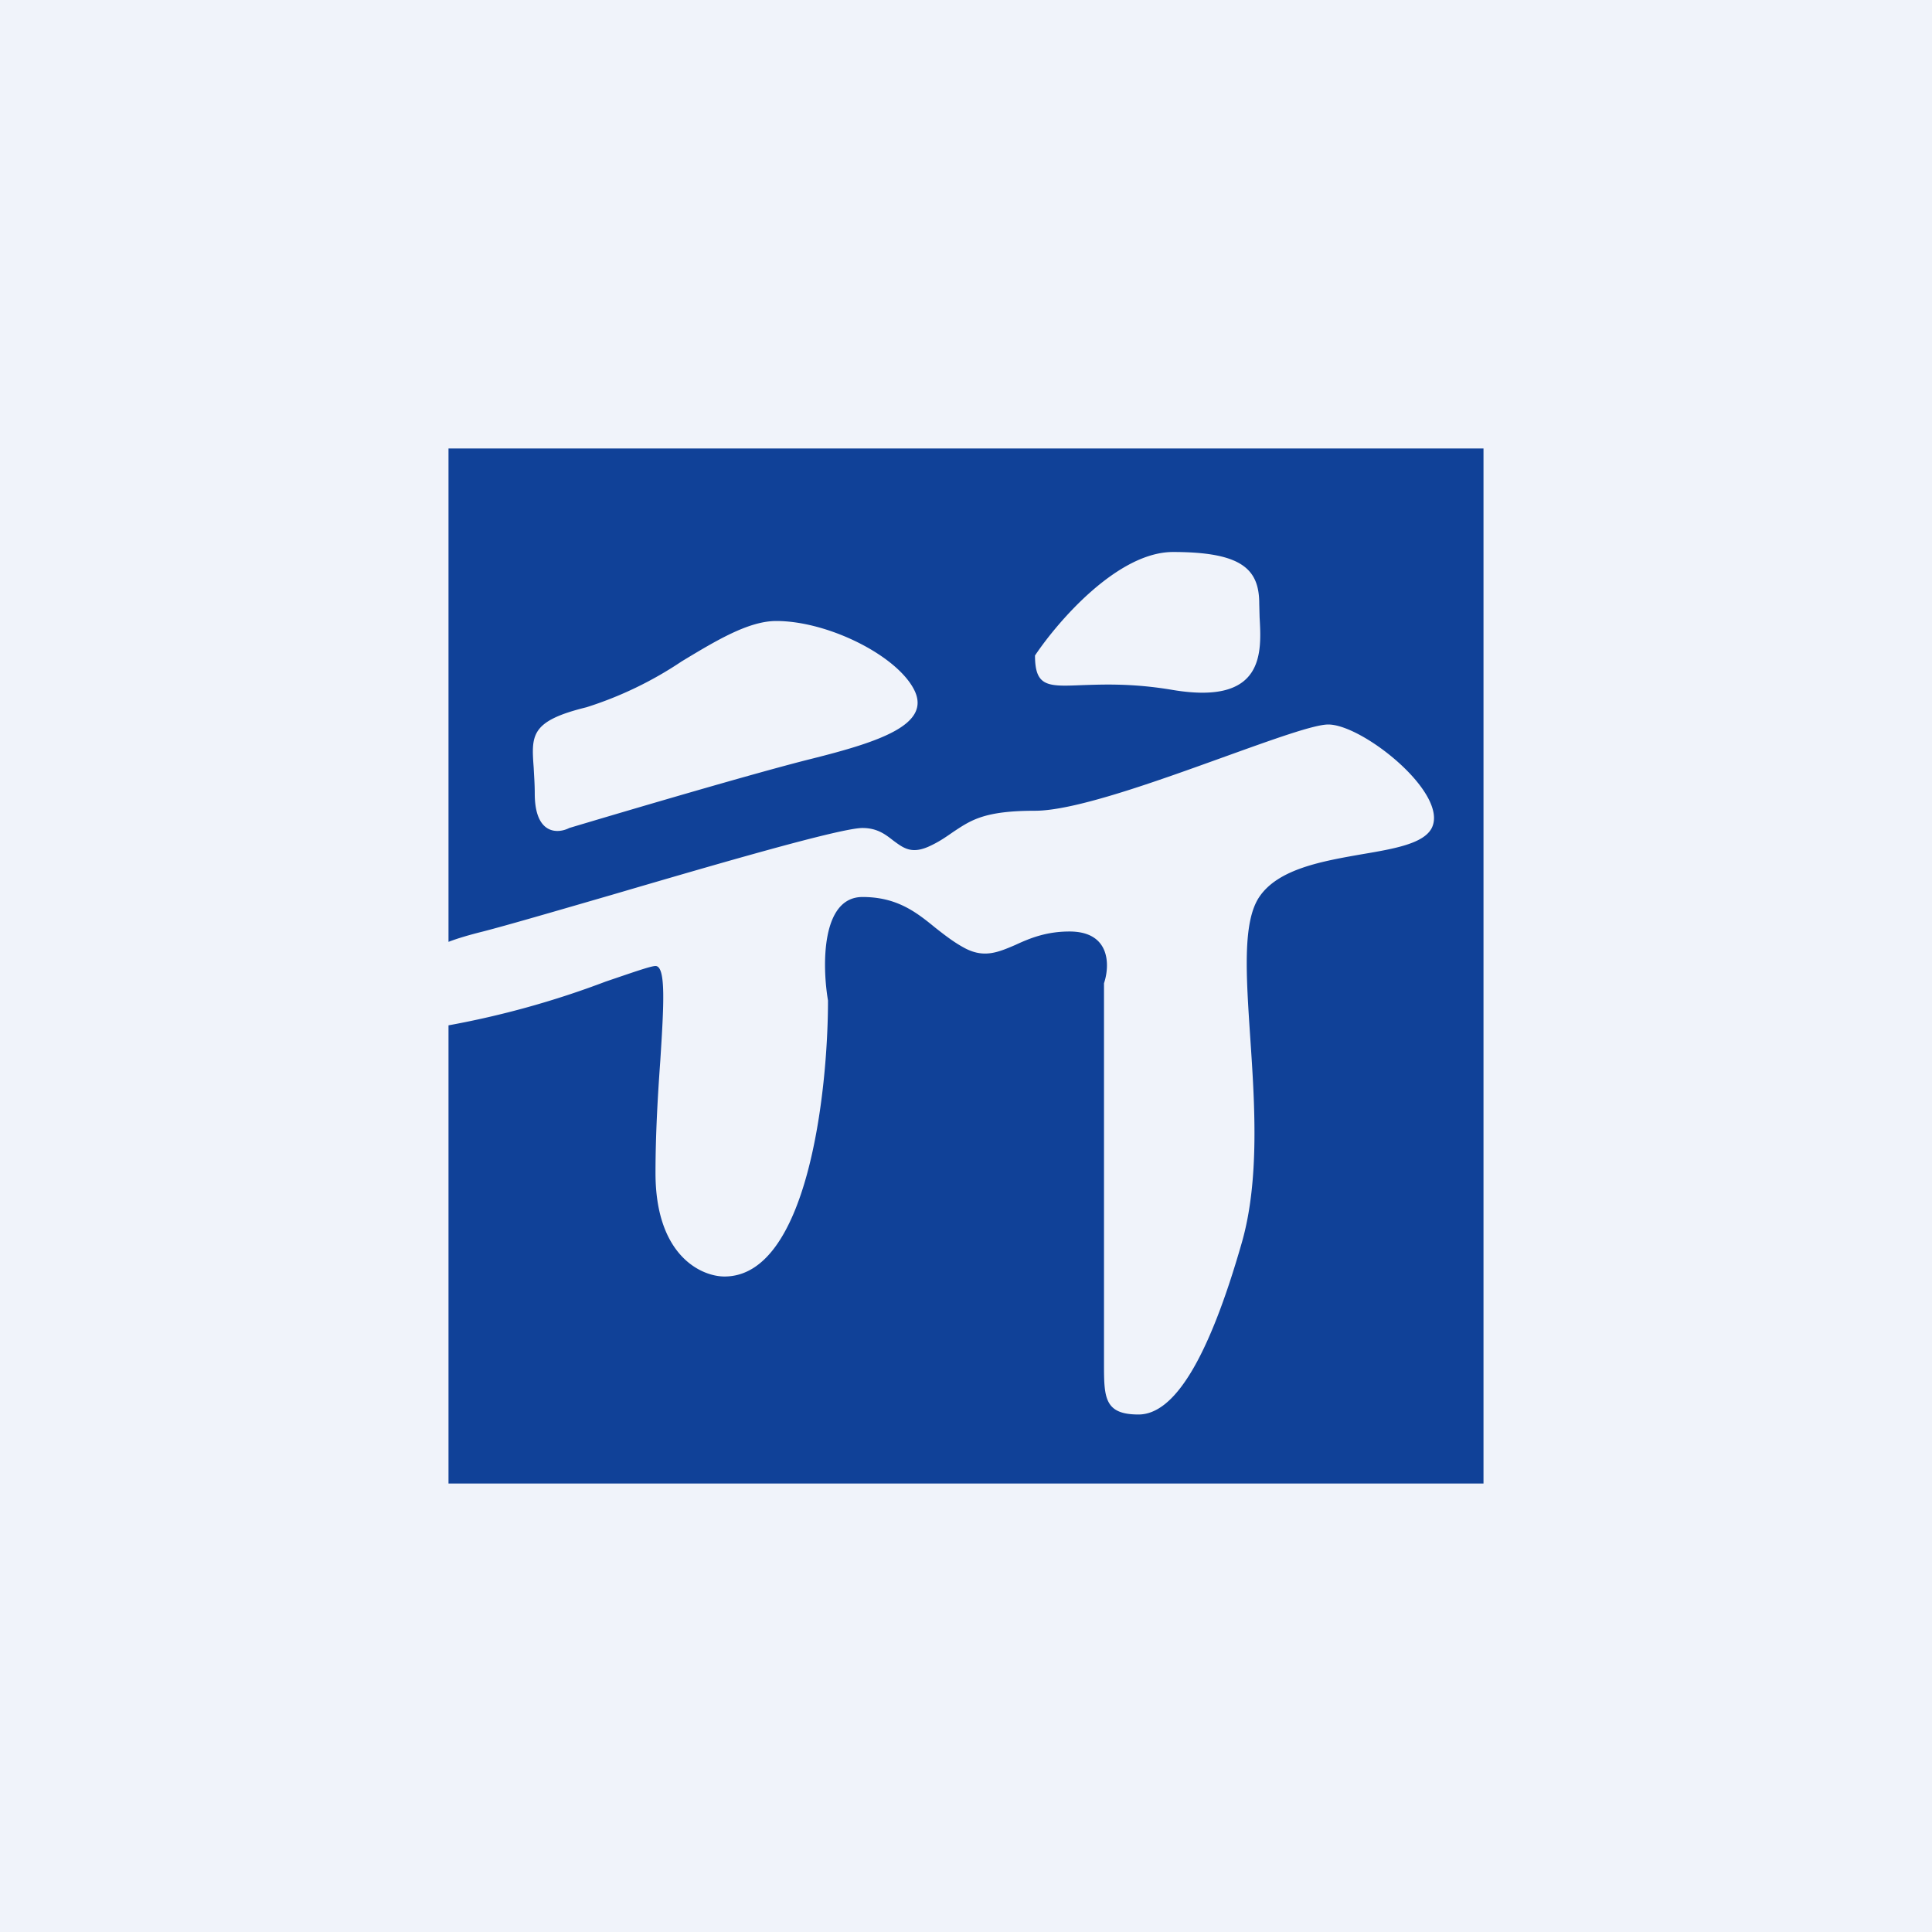 <svg width="56" height="56" viewBox="0 0 56 56" xmlns="http://www.w3.org/2000/svg"><path fill="#F0F3FA" d="M0 0h56v56H0z"/><path fill-rule="evenodd" d="M43 13H13v14.3c.26-.1.6-.2 1-.3.7-.18 2.14-.6 3.76-1.07 3-.88 6.6-1.93 7.24-1.93.44 0 .68.2.9.37.3.22.54.41 1.1.13.27-.13.46-.27.65-.4.5-.33.89-.6 2.35-.6 1.17 0 3.54-.86 5.51-1.57 1.39-.5 2.58-.93 2.99-.93 1 0 3.5 2 3 3-.23.45-1.07.6-2.02.76-1.14.2-2.43.42-2.98 1.24-.49.73-.38 2.28-.26 4.09.13 1.91.27 4.11-.24 5.91-1 3.5-2 5-3 5s-1-.5-1-1.5v-11c.17-.5.2-1.5-1-1.5-.68 0-1.16.2-1.57.39-.49.21-.89.38-1.43.11-.33-.17-.61-.39-.89-.61C26.56 26.44 26 26 25 26c-1.2 0-1.17 2-1 3 0 2.67-.6 8-3 8-.67 0-2-.6-2-3 0-1.15.07-2.3.14-3.27.1-1.58.17-2.73-.14-2.73-.14 0-.7.2-1.44.45A25.95 25.95 0 0 1 13 29.72V43h30V13Zm-13 6c.67-1 2.4-3 4-3 2 0 2.5.5 2.5 1.5l.01.39c.06 1.04.14 2.55-2.51 2.11-1.17-.2-2.04-.16-2.66-.14-.97.04-1.34.05-1.34-.86Zm-14.5 4c0 1.2.67 1.17 1 1 1.67-.5 5.4-1.6 7-2 2-.5 3.5-1 3-2s-2.5-2-4-2c-.8 0-1.73.56-2.74 1.17A10.8 10.8 0 0 1 17 20.5c-1.63.4-1.6.81-1.53 1.76.01.22.03.46.03.74Z" fill="#104198"/></svg>